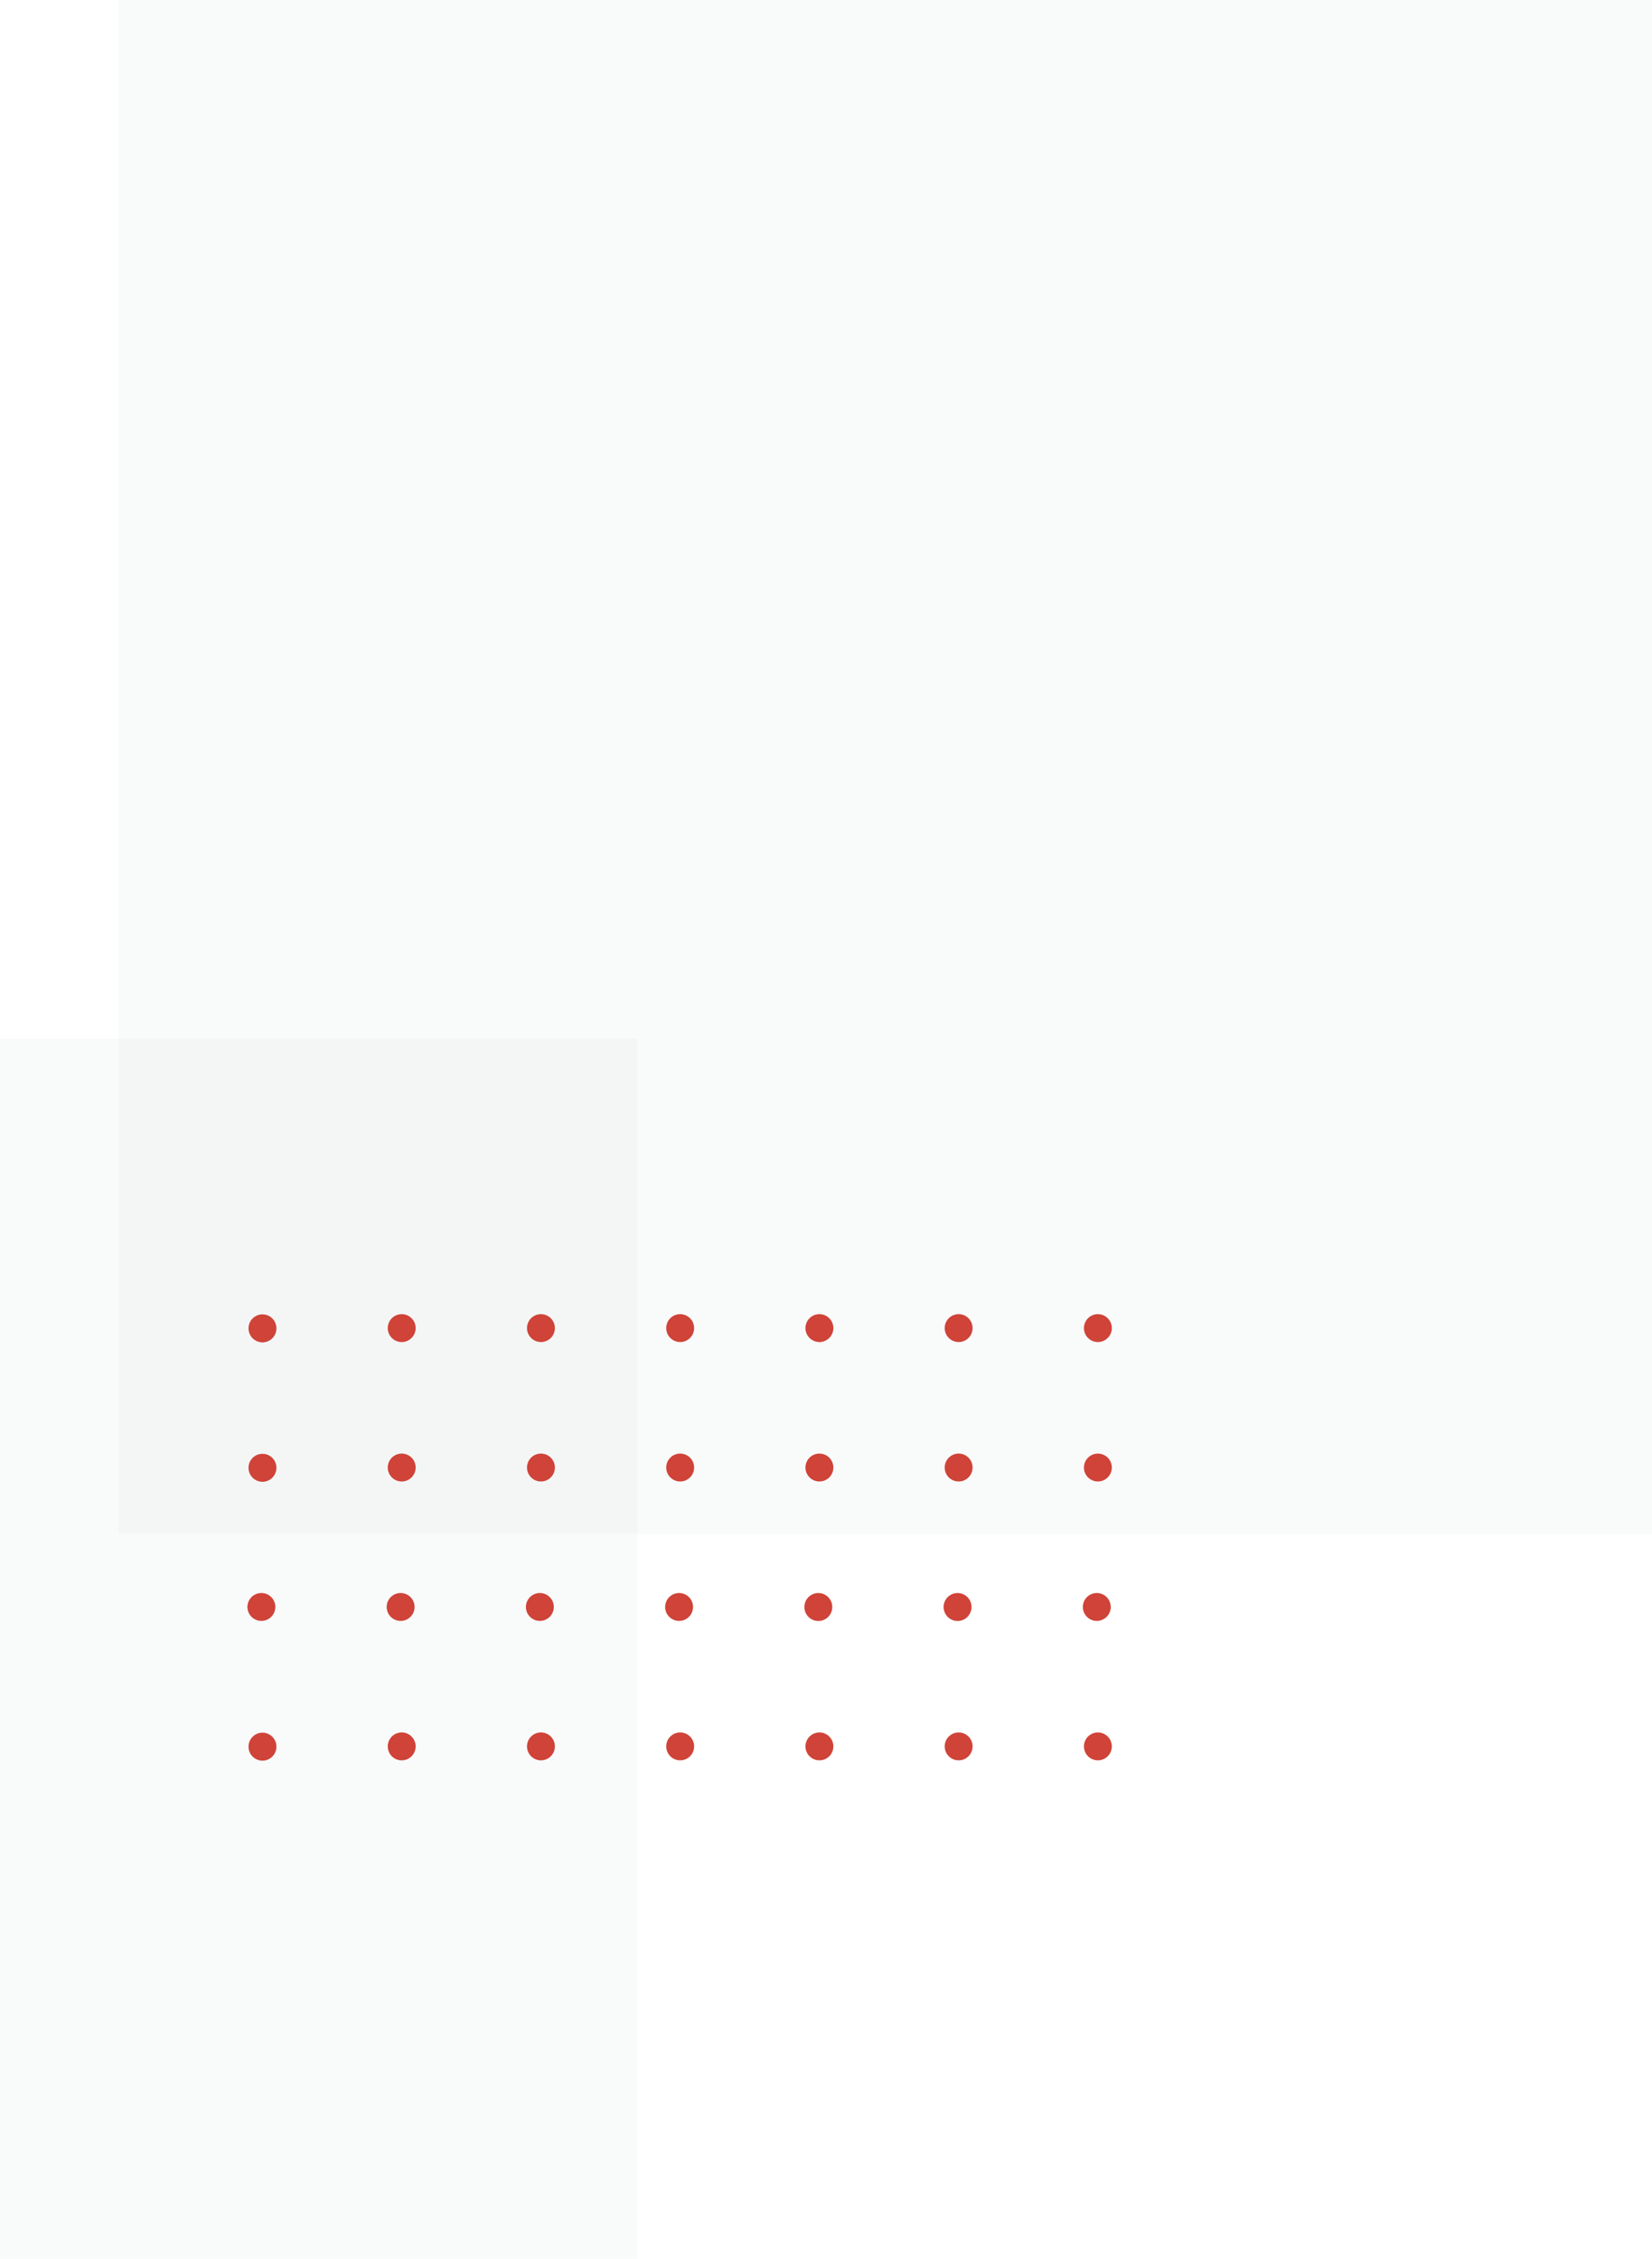 <svg width="474" height="648" viewBox="0 0 474 648" fill="none" xmlns="http://www.w3.org/2000/svg"><path opacity=".2" fill="#E2E7EA" d="M34 0h440v440H34z"/><path opacity=".2" fill="#E2E7EA" d="M-167 298h350v350h-350z"/><path d="M79 461a4 4 0 11-8 0 4 4 0 018 0zm.31 40a4 4 0 11-7.998 0 4 4 0 017.999 0zm39.64-40a4.004 4.004 0 01-2.469 3.696 4.009 4.009 0 01-2.311.227 3.992 3.992 0 01-2.048-1.095A4 4 0 11118.95 461zm.31 40a3.996 3.996 0 01-2.469 3.696 3.995 3.995 0 01-5.454-2.916 4 4 0 117.923-.78zm39.64-40a4.004 4.004 0 01-2.469 3.696 4.01 4.01 0 01-4.36-.868 3.997 3.997 0 01-.867-4.359 4.004 4.004 0 015.227-2.165c.485.201.926.496 1.297.868A3.986 3.986 0 01158.9 461zm.31 40a3.996 3.996 0 01-2.469 3.696 4.009 4.009 0 01-2.311.227 4.006 4.006 0 01-3.143-3.143 4 4 0 117.923-.78zm39.64-40a4.004 4.004 0 01-2.469 3.696 4.01 4.01 0 01-4.36-.868 3.997 3.997 0 01-.867-4.359A4.004 4.004 0 01194.85 457a4 4 0 014 4zm.31 40a3.996 3.996 0 01-2.469 3.696 4.009 4.009 0 01-2.311.227 3.992 3.992 0 01-2.048-1.095 3.992 3.992 0 01-.867-4.359A3.995 3.995 0 01195.16 497a4 4 0 014 4zm39.64-40a3.998 3.998 0 01-7.924.78 4 4 0 117.924-.78zm.31 40a3.996 3.996 0 01-2.469 3.696 4.009 4.009 0 01-2.311.227 3.992 3.992 0 01-2.048-1.095 3.992 3.992 0 01-.867-4.359A3.995 3.995 0 01235.11 497a4 4 0 014 4zm39.64-40a3.998 3.998 0 01-7.924.78 4 4 0 117.924-.78zm.31 40a4.004 4.004 0 01-2.469 3.696 4.009 4.009 0 01-2.311.227 3.992 3.992 0 01-2.048-1.095 3.992 3.992 0 01-.867-4.359A3.995 3.995 0 01275.06 497c1.061 0 2.078.421 2.828 1.172A3.995 3.995 0 01279.06 501zm39.639-40a3.996 3.996 0 01-2.469 3.696 4.009 4.009 0 01-2.311.227 4.006 4.006 0 01-3.143-3.143 4 4 0 117.923-.78zm.311 40a4.004 4.004 0 01-2.469 3.696 4.009 4.009 0 01-2.311.227 3.992 3.992 0 01-2.048-1.095 3.992 3.992 0 01-1.095-2.048 4.004 4.004 0 013.923-4.78c1.061 0 2.078.421 2.828 1.172A3.995 3.995 0 01319.01 501zM79.31 381a4 4 0 11-7.998 0 4 4 0 017.999 0zm39.95 0a3.996 3.996 0 01-2.469 3.696 3.995 3.995 0 01-5.454-2.916 4 4 0 117.923-.78zm39.95 0a3.996 3.996 0 01-2.469 3.696 4.009 4.009 0 01-2.311.227 4.006 4.006 0 01-3.143-3.143 4 4 0 117.923-.78zm39.95 0a3.996 3.996 0 01-2.469 3.696 4.009 4.009 0 01-2.311.227 3.992 3.992 0 01-2.048-1.095 3.992 3.992 0 01-.867-4.359A3.995 3.995 0 01195.16 377a4 4 0 014 4zm39.95 0a3.996 3.996 0 01-2.469 3.696 4.009 4.009 0 01-2.311.227 3.992 3.992 0 01-2.048-1.095 3.992 3.992 0 01-.867-4.359A3.995 3.995 0 01235.11 377a4 4 0 014 4zm39.95 0a4.004 4.004 0 01-2.469 3.696 4.009 4.009 0 01-2.311.227 3.992 3.992 0 01-2.048-1.095 3.992 3.992 0 01-.867-4.359A3.995 3.995 0 01275.06 377c1.061 0 2.078.421 2.828 1.172A3.995 3.995 0 01279.06 381zm39.95 0a4.004 4.004 0 01-2.469 3.696 4.009 4.009 0 01-2.311.227 3.992 3.992 0 01-2.048-1.095 3.992 3.992 0 01-1.095-2.048 4.004 4.004 0 013.923-4.78c1.061 0 2.078.421 2.828 1.172A3.995 3.995 0 01319.01 381zm-239.7 40a4 4 0 11-7.998 0 4 4 0 017.999 0zm39.95 0a3.996 3.996 0 01-2.469 3.696 3.995 3.995 0 01-5.454-2.916 4 4 0 117.923-.78zm39.95 0a3.996 3.996 0 01-2.469 3.696 4.009 4.009 0 01-2.311.227 4.006 4.006 0 01-3.143-3.143 4 4 0 117.923-.78zm39.95 0a3.996 3.996 0 01-2.469 3.696 4.009 4.009 0 01-2.311.227 3.992 3.992 0 01-2.048-1.095 3.992 3.992 0 01-.867-4.359A3.995 3.995 0 01195.16 417a4 4 0 014 4zm39.95 0a3.996 3.996 0 01-2.469 3.696 4.009 4.009 0 01-2.311.227 3.992 3.992 0 01-2.048-1.095 3.992 3.992 0 01-.867-4.359A3.995 3.995 0 01235.11 417a4 4 0 014 4zm39.95 0a4.004 4.004 0 01-2.469 3.696 4.009 4.009 0 01-2.311.227 3.992 3.992 0 01-2.048-1.095 3.992 3.992 0 01-.867-4.359A3.995 3.995 0 01275.06 417c1.061 0 2.078.421 2.828 1.172A3.995 3.995 0 01279.06 421zm39.95 0a4.004 4.004 0 01-2.469 3.696 4.009 4.009 0 01-2.311.227 3.992 3.992 0 01-2.048-1.095 3.992 3.992 0 01-1.095-2.048 4.004 4.004 0 013.923-4.78c1.061 0 2.078.421 2.828 1.172A3.995 3.995 0 01319.01 421z" fill="#CF4338"/></svg>